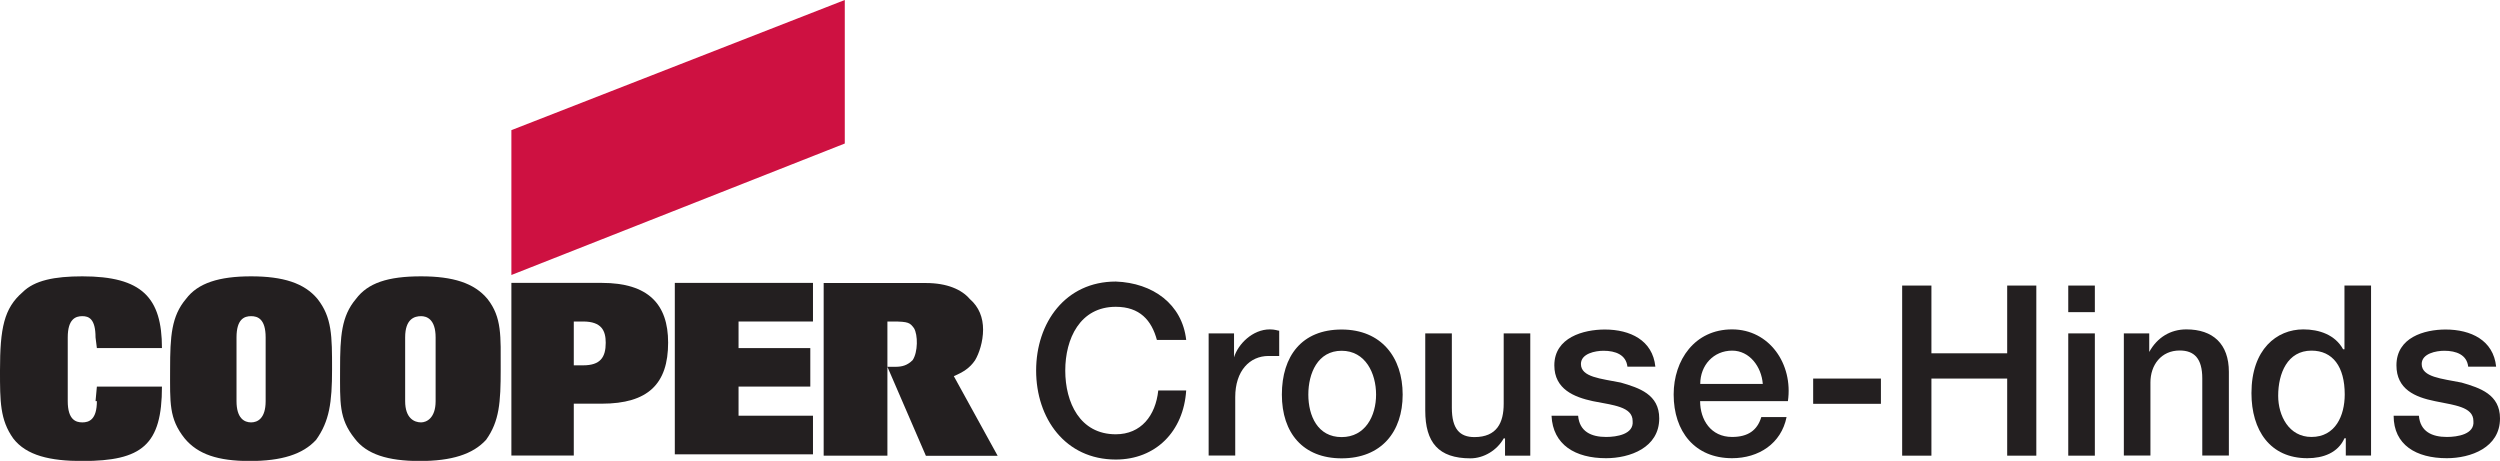 <?xml version="1.0" encoding="UTF-8"?> <svg xmlns="http://www.w3.org/2000/svg" id="Layer_2" viewBox="0 0 187.09 34.49"><defs><style>.cls-1{fill:#ce1141;}.cls-1,.cls-2{fill-rule:evenodd;stroke-width:0px;}.cls-2{fill:#231f20;}</style></defs><g id="Layer_1-2"><path class="cls-2" d="M86.58,25.45c-.4-1.49-1.29-2.49-3.08-2.49-2.68,0-3.78,2.39-3.78,4.77s1.09,4.77,3.78,4.77c1.89,0,2.98-1.39,3.18-3.28h2.09c-.2,3.08-2.29,5.17-5.27,5.17-3.78,0-5.96-3.08-5.96-6.66s2.19-6.66,5.96-6.66c2.78.1,4.97,1.69,5.27,4.37h-2.19Z"></path><path class="cls-2" d="M90.46,24.95h1.89v1.79h0c.3-.99,1.39-2.09,2.68-2.09.4,0,.6.1.7.1v1.89h-.8c-1.39,0-2.49,1.09-2.49,3.08v4.37h-1.99v-9.15h0Z"></path><path class="cls-2" d="M100.4,32.71c-1.79,0-2.49-1.59-2.49-3.18s.7-3.28,2.49-3.28,2.58,1.69,2.58,3.28-.8,3.18-2.58,3.18h0ZM100.4,34.3c2.98,0,4.57-1.99,4.57-4.77s-1.59-4.87-4.57-4.87-4.47,1.99-4.47,4.87,1.59,4.77,4.47,4.77h0Z"></path><path class="cls-2" d="M114.52,34.1h-1.89v-1.29h-.1c-.5.89-1.49,1.49-2.49,1.49-2.39,0-3.38-1.19-3.38-3.58v-5.77h1.99v5.57c0,1.59.6,2.19,1.69,2.19,1.69,0,2.19-1.09,2.19-2.49v-5.27h1.99v9.15h0Z"></path><path class="cls-2" d="M118.1,31.11c.1,1.19.99,1.59,2.09,1.59.8,0,2.09-.2,1.99-1.19,0-1.09-1.49-1.19-2.98-1.49-1.39-.3-2.88-.89-2.88-2.68,0-2.09,2.19-2.68,3.78-2.68,1.89,0,3.58.8,3.78,2.78h-2.09c-.1-.89-.89-1.19-1.79-1.19-.6,0-1.69.2-1.69.99,0,.99,1.49,1.09,2.98,1.39,1.39.4,2.88.89,2.88,2.68,0,2.19-2.19,2.98-3.98,2.98-2.29,0-3.98-.99-4.08-3.18h1.99Z"></path><path class="cls-2" d="M127.24,28.73c0-1.39.99-2.49,2.39-2.49,1.29,0,2.19,1.19,2.29,2.49h-4.67ZM133.8,30.02c.4-2.78-1.39-5.37-4.18-5.37s-4.37,2.29-4.37,4.87c0,2.78,1.59,4.77,4.37,4.77,1.99,0,3.68-1.09,4.08-3.08h-1.89c-.3.99-.99,1.49-2.19,1.49-1.59,0-2.39-1.29-2.39-2.68h6.56Z"></path><polygon class="cls-2" points="135.69 28.33 140.76 28.33 140.76 30.22 135.69 30.22 135.69 28.33 135.69 28.33"></polygon><polygon class="cls-2" points="142.35 21.37 144.54 21.37 144.54 26.44 150.21 26.44 150.21 21.37 152.39 21.37 152.39 34.1 150.21 34.1 150.21 28.33 144.54 28.33 144.54 34.1 142.35 34.1 142.35 21.37 142.35 21.37"></polygon><path class="cls-2" d="M154.78,24.95h1.99v9.15h-1.99v-9.15h0ZM154.78,21.37h1.99v1.99h-1.99v-1.99h0Z"></path><path class="cls-2" d="M158.95,24.95h1.89v1.39c.6-1.09,1.59-1.69,2.78-1.69,1.99,0,3.18,1.09,3.18,3.18v6.26h-1.99v-5.77c0-1.49-.6-2.09-1.69-2.09-1.39,0-2.19,1.09-2.19,2.39v5.47h-1.99v-9.15h0Z"></path><path class="cls-2" d="M170.49,29.62c0-1.69.7-3.38,2.49-3.38,1.59,0,2.49,1.19,2.49,3.28,0,1.59-.7,3.18-2.49,3.18-1.69,0-2.49-1.59-2.49-3.08h0ZM177.44,21.37h-1.99v4.77h-.1c-.6-1.09-1.79-1.49-2.98-1.49-1.99,0-3.88,1.49-3.88,4.77,0,2.78,1.39,4.87,4.18,4.87,1.19,0,2.29-.4,2.78-1.49h.1v1.29h1.89v-12.72h0Z"></path><path class="cls-2" d="M181.02,31.11c.1,1.19.99,1.59,2.09,1.59.8,0,2.09-.2,1.99-1.19,0-1.09-1.49-1.19-2.88-1.49-1.49-.3-2.88-.89-2.88-2.68,0-2.09,2.09-2.68,3.68-2.68,1.89,0,3.58.8,3.78,2.78h-2.09c-.1-.89-.89-1.19-1.79-1.19-.6,0-1.69.2-1.69.99,0,.99,1.49,1.09,2.98,1.39,1.39.4,2.88.89,2.88,2.68,0,2.19-2.19,2.98-3.98,2.98-2.29,0-3.98-.99-3.98-3.18h1.89Z"></path><polygon class="cls-2" points="50.5 21.17 60.84 21.17 60.84 24.06 55.27 24.06 55.27 26.05 60.64 26.05 60.64 28.93 55.27 28.93 55.27 31.11 60.84 31.11 60.84 34 50.5 34 50.5 21.17 50.5 21.17"></polygon><path class="cls-2" d="M45.03,21.17h-6.76v12.92h4.67v-3.88h2.09c3.48,0,4.97-1.49,4.97-4.57,0-2.88-1.49-4.47-4.97-4.47h0ZM43.64,27.34h-.7v-3.28h.7c1.39,0,1.69.7,1.69,1.59,0,1.09-.4,1.69-1.69,1.69h0Z"></path><polygon class="cls-1" points="63.22 10.74 63.22 0 38.27 9.74 38.27 20.58 63.22 10.74 63.22 10.74"></polygon><path class="cls-2" d="M72.57,22.37c-.6-.7-1.69-1.19-3.28-1.19h-7.65v12.92h4.77v-10.04h.4c1.19,0,1.29.1,1.59.5.3.5.3,1.79-.1,2.39-.4.4-.8.5-1.29.5h-.6l2.88,6.66h5.37l-3.28-5.96h0c.7-.3,1.19-.6,1.59-1.19.3-.5.6-1.39.6-2.29s-.3-1.69-.99-2.29h0Z"></path><path class="cls-2" d="M31.51,20.68c-2.49,0-3.98.5-4.87,1.69-1.09,1.29-1.19,2.78-1.19,5.27h0c0,2.49-.1,3.68,1.09,5.17.89,1.19,2.49,1.69,4.87,1.69s3.98-.5,4.97-1.59c.99-1.39,1.09-2.78,1.09-5.27s.1-3.88-.99-5.27c-.99-1.19-2.58-1.69-4.97-1.69h0ZM31.51,31.61c-.5,0-1.19-.3-1.19-1.59h0v-4.77c0-1.39.7-1.59,1.19-1.59.4,0,1.09.2,1.09,1.59v4.77h0c0,1.29-.7,1.59-1.09,1.59h0Z"></path><path class="cls-2" d="M6.16,31.61h0c.5,0,1.09-.2,1.09-1.59h-.1l.1-1.09h4.87c0,4.37-1.49,5.57-5.96,5.57h0c-2.39,0-4.18-.4-5.17-1.69-.99-1.39-.99-2.78-.99-5.07h0c0-3.18.3-4.67,1.69-5.87.89-.89,2.39-1.19,4.47-1.19h0c4.47,0,5.96,1.59,5.96,5.37h-4.87l-.1-.8c0-1.39-.5-1.59-.99-1.59s-1.09.2-1.09,1.59v4.77h0c0,1.39.6,1.59,1.09,1.59h0Z"></path><path class="cls-2" d="M18.79,20.68c-2.39,0-3.98.5-4.87,1.69-1.09,1.29-1.19,2.78-1.19,5.27h0c0,2.49-.1,3.68,1.09,5.17.99,1.19,2.49,1.69,4.87,1.69s3.98-.5,4.97-1.59c.99-1.39,1.19-2.78,1.19-5.27s0-3.88-1.09-5.27c-.99-1.19-2.58-1.69-4.97-1.69h0ZM18.79,31.61c-.5,0-1.09-.3-1.09-1.59h0v-4.77c0-1.39.6-1.59,1.09-1.59s1.09.2,1.09,1.59v4.77h0c0,1.29-.6,1.59-1.09,1.59h0Z"></path></g></svg> 
